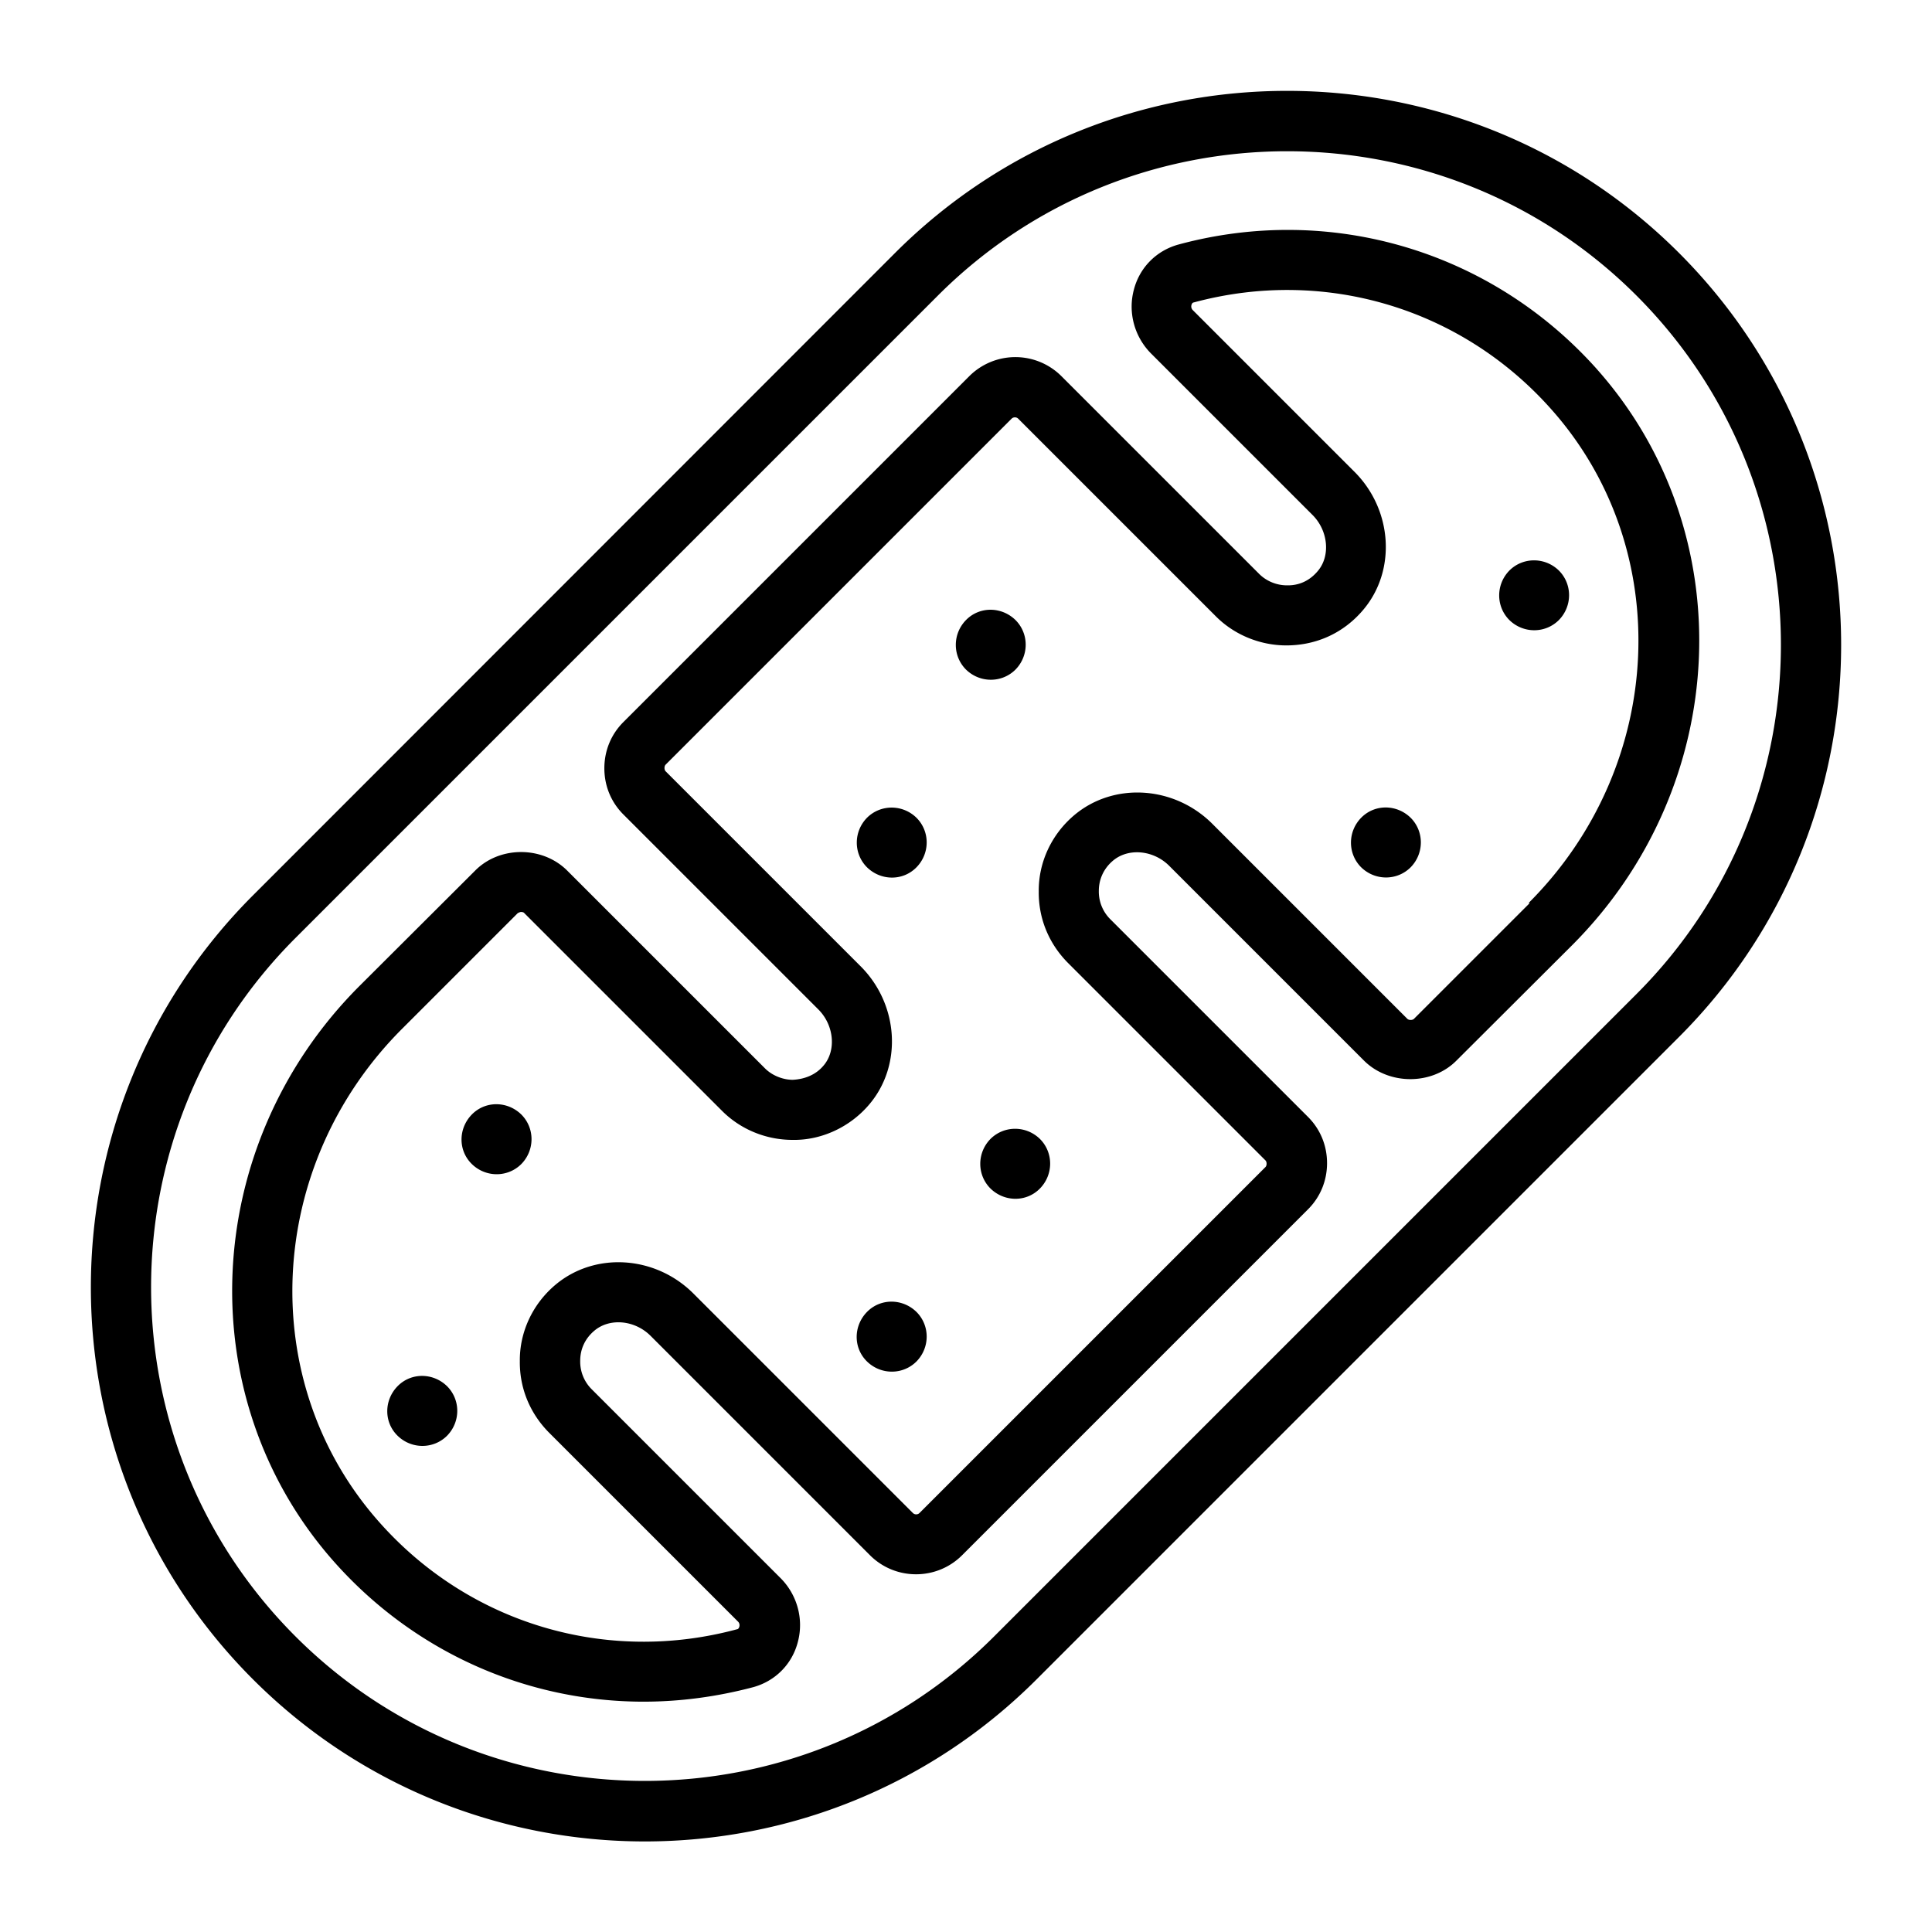 <?xml version="1.0" encoding="UTF-8"?> <svg xmlns="http://www.w3.org/2000/svg" xmlns:xlink="http://www.w3.org/1999/xlink" version="1.1" width="512" height="512" x="0" y="0" viewBox="0 0 64 64" style="enable-background:new 0 0 512 512" xml:space="preserve" class=""><g><path d="M55.62 8.38c-7.16-7.16-18.81-7.16-25.97 0L8.38 29.66c-7.16 7.16-7.16 18.81 0 25.97C11.96 59.21 16.66 61 21.36 61s9.4-1.79 12.98-5.37l21.28-21.28c7.16-7.16 7.16-18.81 0-25.97zm-1.41 24.55L32.93 54.21c-6.38 6.38-16.76 6.38-23.14 0s-6.38-16.76 0-23.14L31.07 9.79c3.19-3.19 7.38-4.78 11.57-4.78s8.38 1.59 11.57 4.78c6.38 6.38 6.38 16.76 0 23.14zm-1.3-20.69C49.42 8.32 44.1 6.73 39.04 8.1c-.73.2-1.29.76-1.48 1.5-.2.75.02 1.55.56 2.1l5.36 5.36c.52.52.6 1.36.17 1.86-.26.31-.61.48-1.02.47-.33 0-.67-.13-.92-.38l-6.55-6.55a2.16 2.16 0 0 0-3.05 0L20.65 23.92c-.41.41-.63.95-.63 1.53s.22 1.12.63 1.53l6.46 6.46c.52.52.6 1.36.17 1.86-.26.31-.63.45-1.02.47-.31 0-.67-.13-.92-.38l-6.55-6.55c-.82-.82-2.24-.82-3.05 0l-3.83 3.82c-5.29 5.29-5.65 13.67-.83 19.09 2.66 2.99 6.38 4.62 10.24 4.62 1.2 0 2.42-.16 3.63-.48.73-.2 1.29-.76 1.48-1.5.2-.75-.02-1.55-.56-2.1l-6.27-6.27a1.29 1.29 0 0 1-.38-.94c0-.39.16-.74.47-1 .51-.43 1.34-.35 1.86.17l7.27 7.27c.84.84 2.21.84 3.05 0l11.46-11.46c.41-.41.63-.95.63-1.53s-.22-1.12-.63-1.53l-6.55-6.55a1.29 1.29 0 0 1-.38-.94c0-.38.16-.74.47-1 .51-.43 1.34-.35 1.86.17l6.46 6.46c.82.81 2.24.81 3.05 0l3.83-3.82c5.29-5.29 5.65-13.67.83-19.09zm-2.24 17.68-3.83 3.83c-.05.05-.17.05-.22 0l-6.46-6.46c-1.26-1.26-3.26-1.39-4.57-.29-.76.64-1.19 1.57-1.18 2.53-.01.89.33 1.72.96 2.36l6.55 6.55c.05.05.05.17 0 .22L30.46 50.12c-.06.06-.16.06-.22 0l-7.27-7.27c-1.26-1.26-3.26-1.39-4.57-.29-.76.64-1.19 1.57-1.18 2.53-.01.89.33 1.72.96 2.36l6.27 6.27c.06.06.05.14.04.17-.02.07-.06.08-.07.08-4.33 1.17-8.87-.18-11.85-3.54-4.12-4.63-3.79-11.81.75-16.35l3.83-3.83s.07-.04.11-.04.09.01.11.04l6.55 6.55c.63.63 1.48.96 2.33.96.95.02 1.91-.42 2.55-1.18 1.1-1.3.97-3.31-.29-4.57l-6.46-6.46c-.05-.05-.05-.17 0-.22l11.46-11.46c.06-.06.16-.06.22 0l6.55 6.55c.63.63 1.49.96 2.33.96 1.01 0 1.91-.42 2.55-1.18 1.1-1.3.97-3.31-.29-4.57l-5.36-5.36a.172.172 0 0 1-.04-.17c.02-.07.06-.08.07-.08 4.33-1.17 8.87.18 11.85 3.54 4.12 4.63 3.79 11.81-.75 16.35zM32 22.18c-.45-.45-.45-1.18 0-1.64s1.18-.45 1.64 0c.45.45.45 1.18 0 1.64-.45.45-1.18.45-1.64 0zm14.73 4.91c.45.45.45 1.18 0 1.64-.45.45-1.18.45-1.64 0-.45-.45-.45-1.18 0-1.64s1.18-.45 1.64 0zm4.91-6.55c-.45.45-1.18.45-1.64 0-.45-.45-.45-1.18 0-1.64.45-.45 1.18-.45 1.64 0 .45.45.45 1.18 0 1.64zm-21.28 6.55c.45.45.45 1.18 0 1.64s-1.18.45-1.64 0c-.45-.45-.45-1.18 0-1.64.45-.45 1.18-.45 1.64 0zm4.09 10.64c.45.45.45 1.18 0 1.64s-1.18.45-1.64 0c-.45-.45-.45-1.18 0-1.64.45-.45 1.18-.45 1.64 0zm-4.09 5.73c.45.45.45 1.18 0 1.64-.45.45-1.18.45-1.64 0s-.45-1.18 0-1.64 1.18-.45 1.64 0zm-15.55 2.46c.45.45.45 1.18 0 1.64-.45.45-1.18.45-1.64 0s-.45-1.18 0-1.64 1.18-.45 1.64 0zm2.46-9c.45.45.45 1.18 0 1.64-.45.45-1.18.45-1.64 0s-.45-1.18 0-1.64 1.18-.45 1.64 0z" fill="#000000" opacity="1" data-original="#000000" class=""></path></g></svg> 